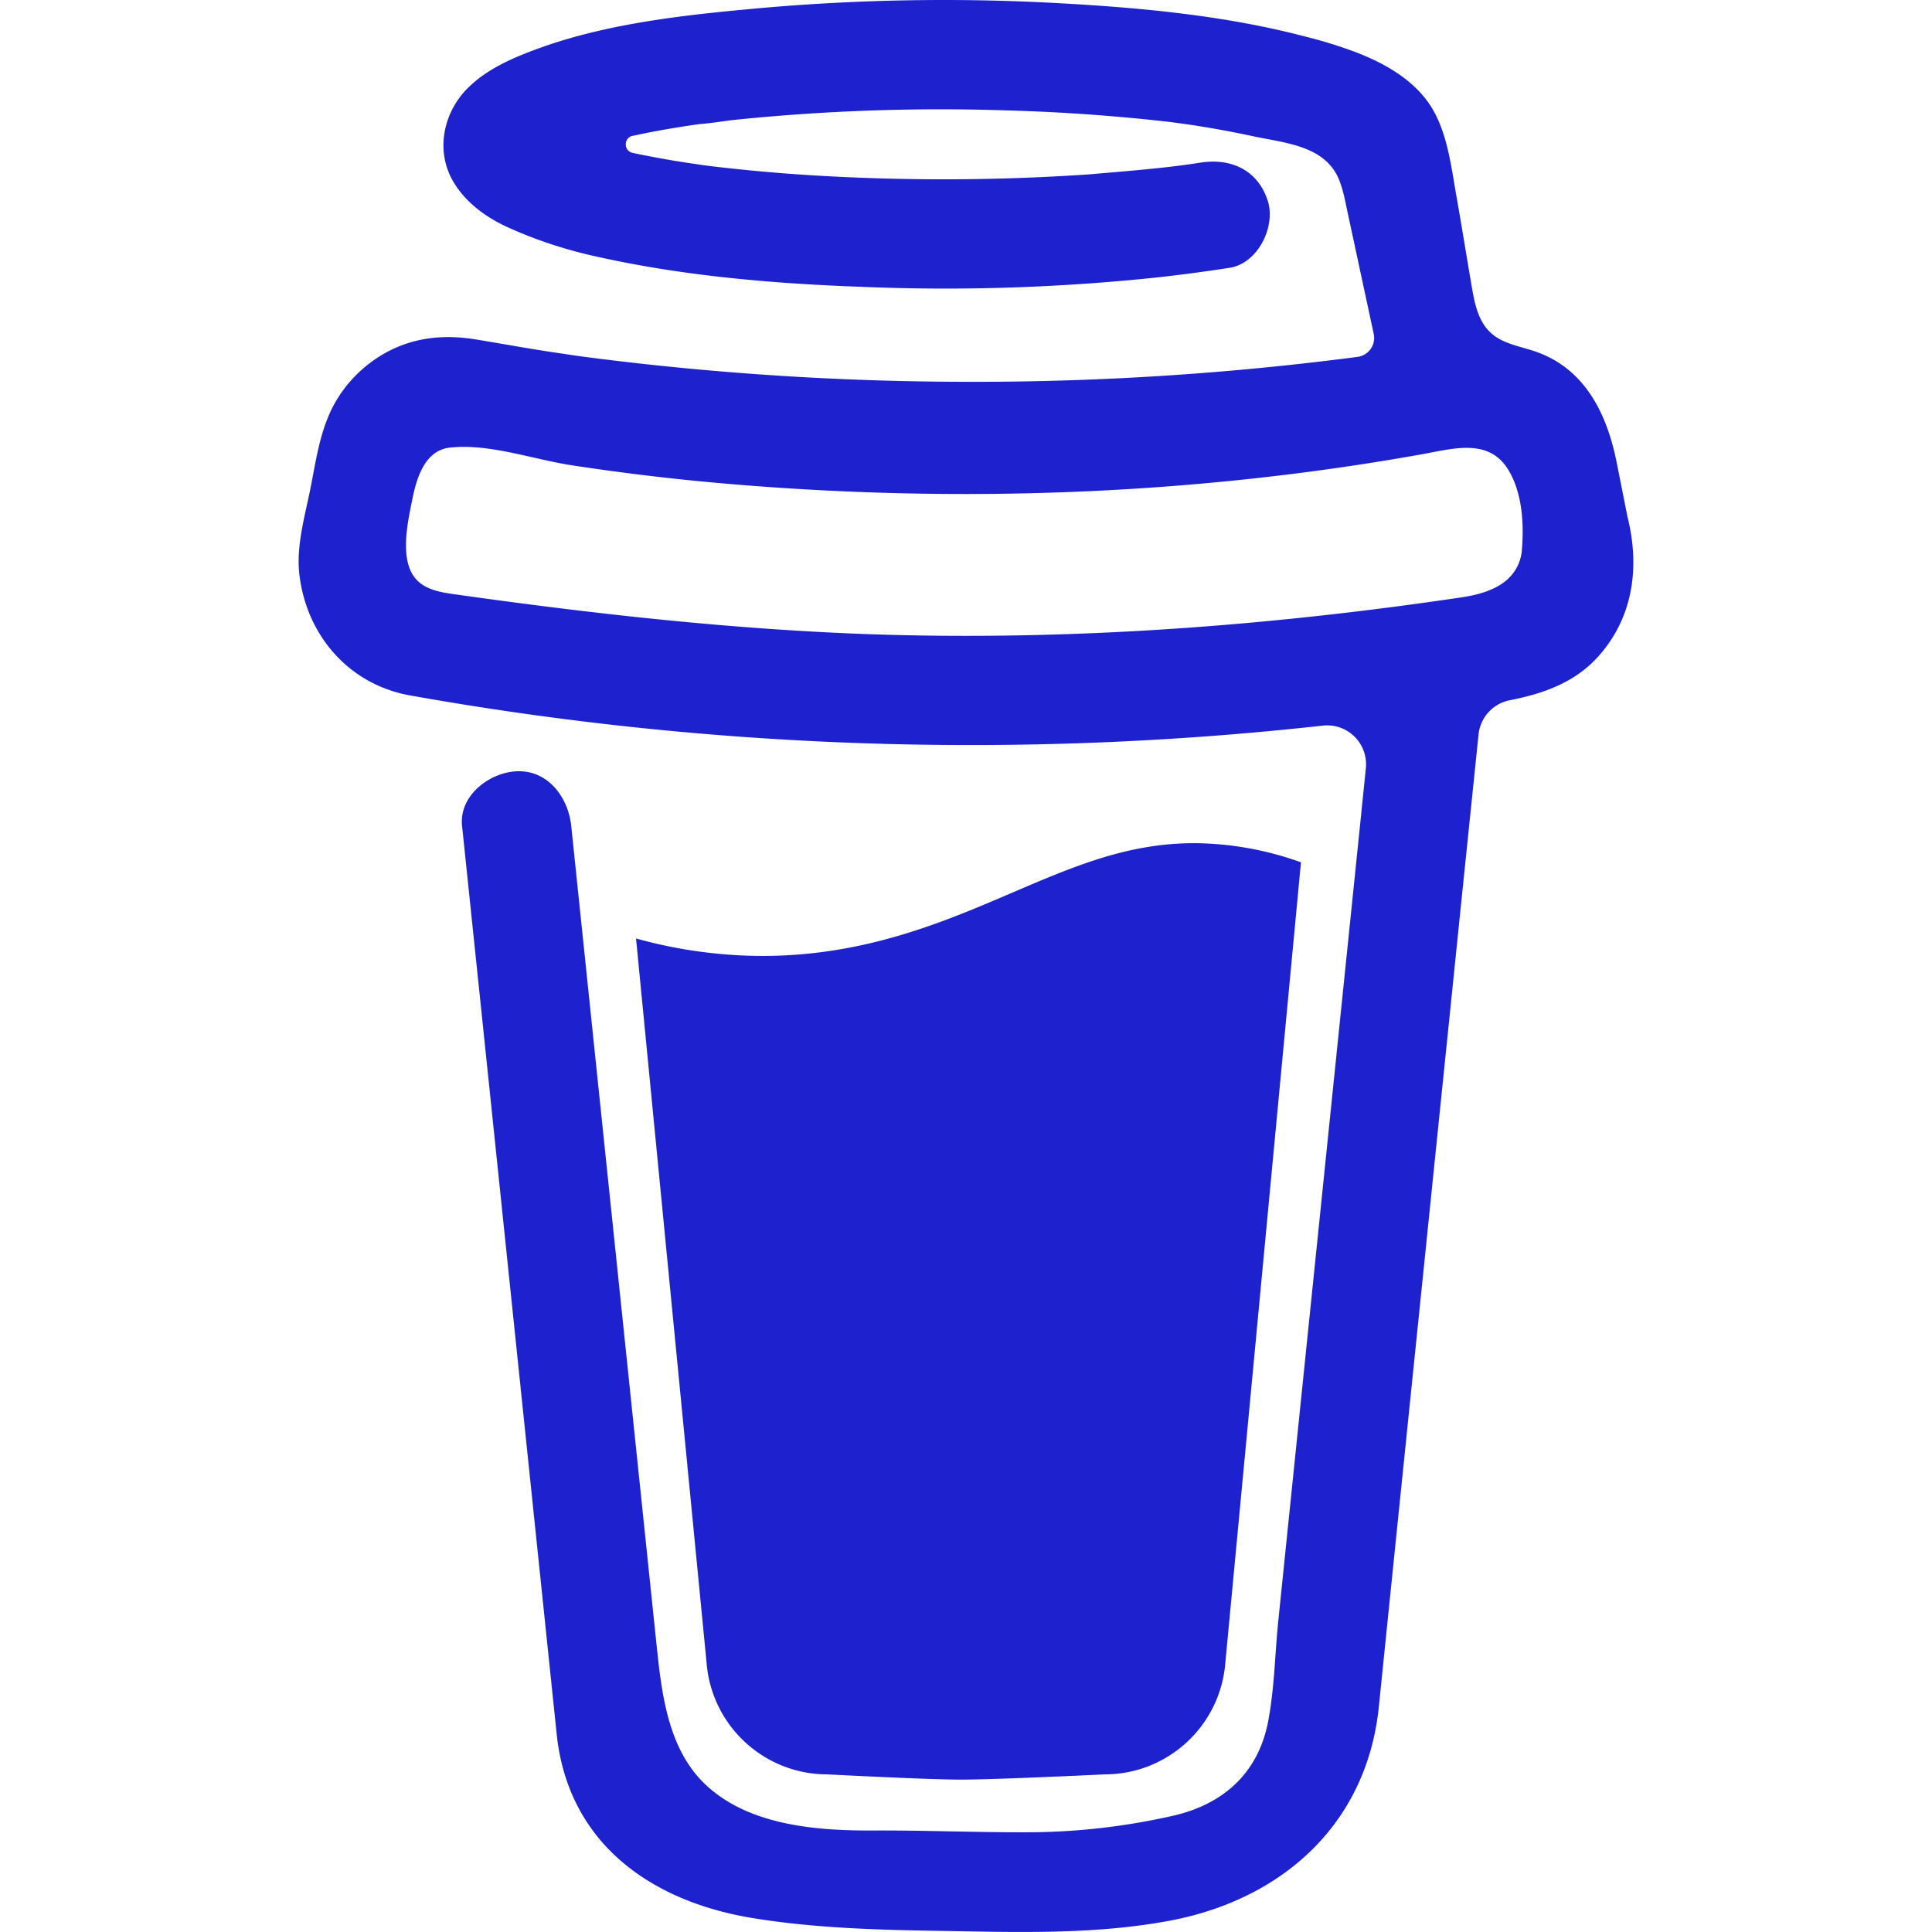 <svg role="img" width="32px" height="32px" viewBox="0 0 24 24" xmlns="http://www.w3.org/2000/svg"><title>Buy Me A Coffee</title><path fill="#1e21ce" d="M20.216 6.415l-.132-.666c-.119-.598-.388-1.163-1.001-1.379-.197-.069-.42-.098-.57-.241-.152-.143-.196-.366-.231-.572-.065-.378-.125-.756-.192-1.133-.057-.325-.102-.69-.25-.987-.195-.4-.597-.634-.996-.788a5.723 5.723 0 00-.626-.194c-1-.263-2.05-.36-3.077-.416a25.834 25.834 0 00-3.7.062c-.915.083-1.88.184-2.75.5-.318.116-.646.256-.888.501-.297.302-.393.77-.177 1.146.154.267.415.456.692.58.36.162.737.284 1.123.366 1.075.238 2.189.331 3.287.37 1.218.05 2.437.01 3.65-.118.299-.033.598-.073.896-.119.352-.054.578-.513.474-.834-.124-.383-.457-.531-.834-.473-.466.074-.96.108-1.382.146-1.177.08-2.358.082-3.536.006a22.228 22.228 0 01-1.157-.107c-.086-.01-.18-.025-.258-.036-.243-.036-.484-.08-.724-.13-.111-.027-.111-.185 0-.212h.005c.277-.06.557-.108.838-.147h.002c.131-.009.263-.032.394-.048a25.076 25.076 0 013.426-.12c.674.019 1.347.067 2.017.144l.228.031c.267.04.533.088.798.145.392.085.895.113 1.07.542.055.137.08.288.111.431l.319 1.484a.237.237 0 01-.199.284h-.003c-.037.006-.075.01-.112.015a36.704 36.704 0 01-4.743.295 37.059 37.059 0 01-4.699-.304c-.14-.017-.293-.042-.417-.06-.326-.048-.649-.108-.973-.161-.393-.065-.768-.032-1.123.161-.29.16-.527.404-.675.701-.154.316-.199.66-.267 1-.069.34-.176.707-.135 1.056.087.753.613 1.365 1.37 1.502a39.69 39.69 0 0011.343.376.483.483 0 01.535.53l-.071.697-1.018 9.907c-.041.41-.047.832-.125 1.237-.122.637-.553 1.028-1.182 1.171-.577.131-1.165.2-1.756.205-.656.004-1.31-.025-1.966-.022-.699.004-1.556-.06-2.095-.58-.475-.458-.54-1.174-.605-1.793l-.731-7.013-.322-3.094c-.037-.351-.286-.695-.678-.678-.336.015-.718.3-.678.679l.228 2.185.949 9.112c.147 1.344 1.174 2.068 2.446 2.272.742.12 1.503.144 2.257.156.966.016 1.942.053 2.892-.122 1.408-.258 2.465-1.198 2.616-2.657.34-3.332.683-6.663 1.024-9.995l.215-2.087a.484.484 0 01.39-.426c.402-.078.787-.212 1.074-.518.455-.488.546-1.124.385-1.766zm-1.478.772c-.145.137-.363.201-.578.233-2.416.359-4.866.54-7.308.46-1.748-.06-3.477-.254-5.207-.498-.17-.024-.353-.055-.47-.18-.22-.236-.111-.71-.054-.995.052-.26.152-.609.463-.646.484-.057 1.046.148 1.526.22.577.088 1.156.159 1.737.212 2.48.226 5.002.19 7.472-.14.45-.06.899-.13 1.345-.21.399-.072.84-.206 1.08.206.166.281.188.657.162.974a.544.544 0 01-.169.364zm-6.159 3.9c-.862.37-1.84.788-3.109.788a5.884 5.884 0 01-1.569-.217l.877 9.004c.065.78.717 1.38 1.5 1.38 0 0 1.243.065 1.658.065.447 0 1.786-.065 1.786-.065.783 0 1.434-.6 1.499-1.38l.94-9.95a3.996 3.996 0 00-1.322-.238c-.826 0-1.491.284-2.26.613z"/></svg>